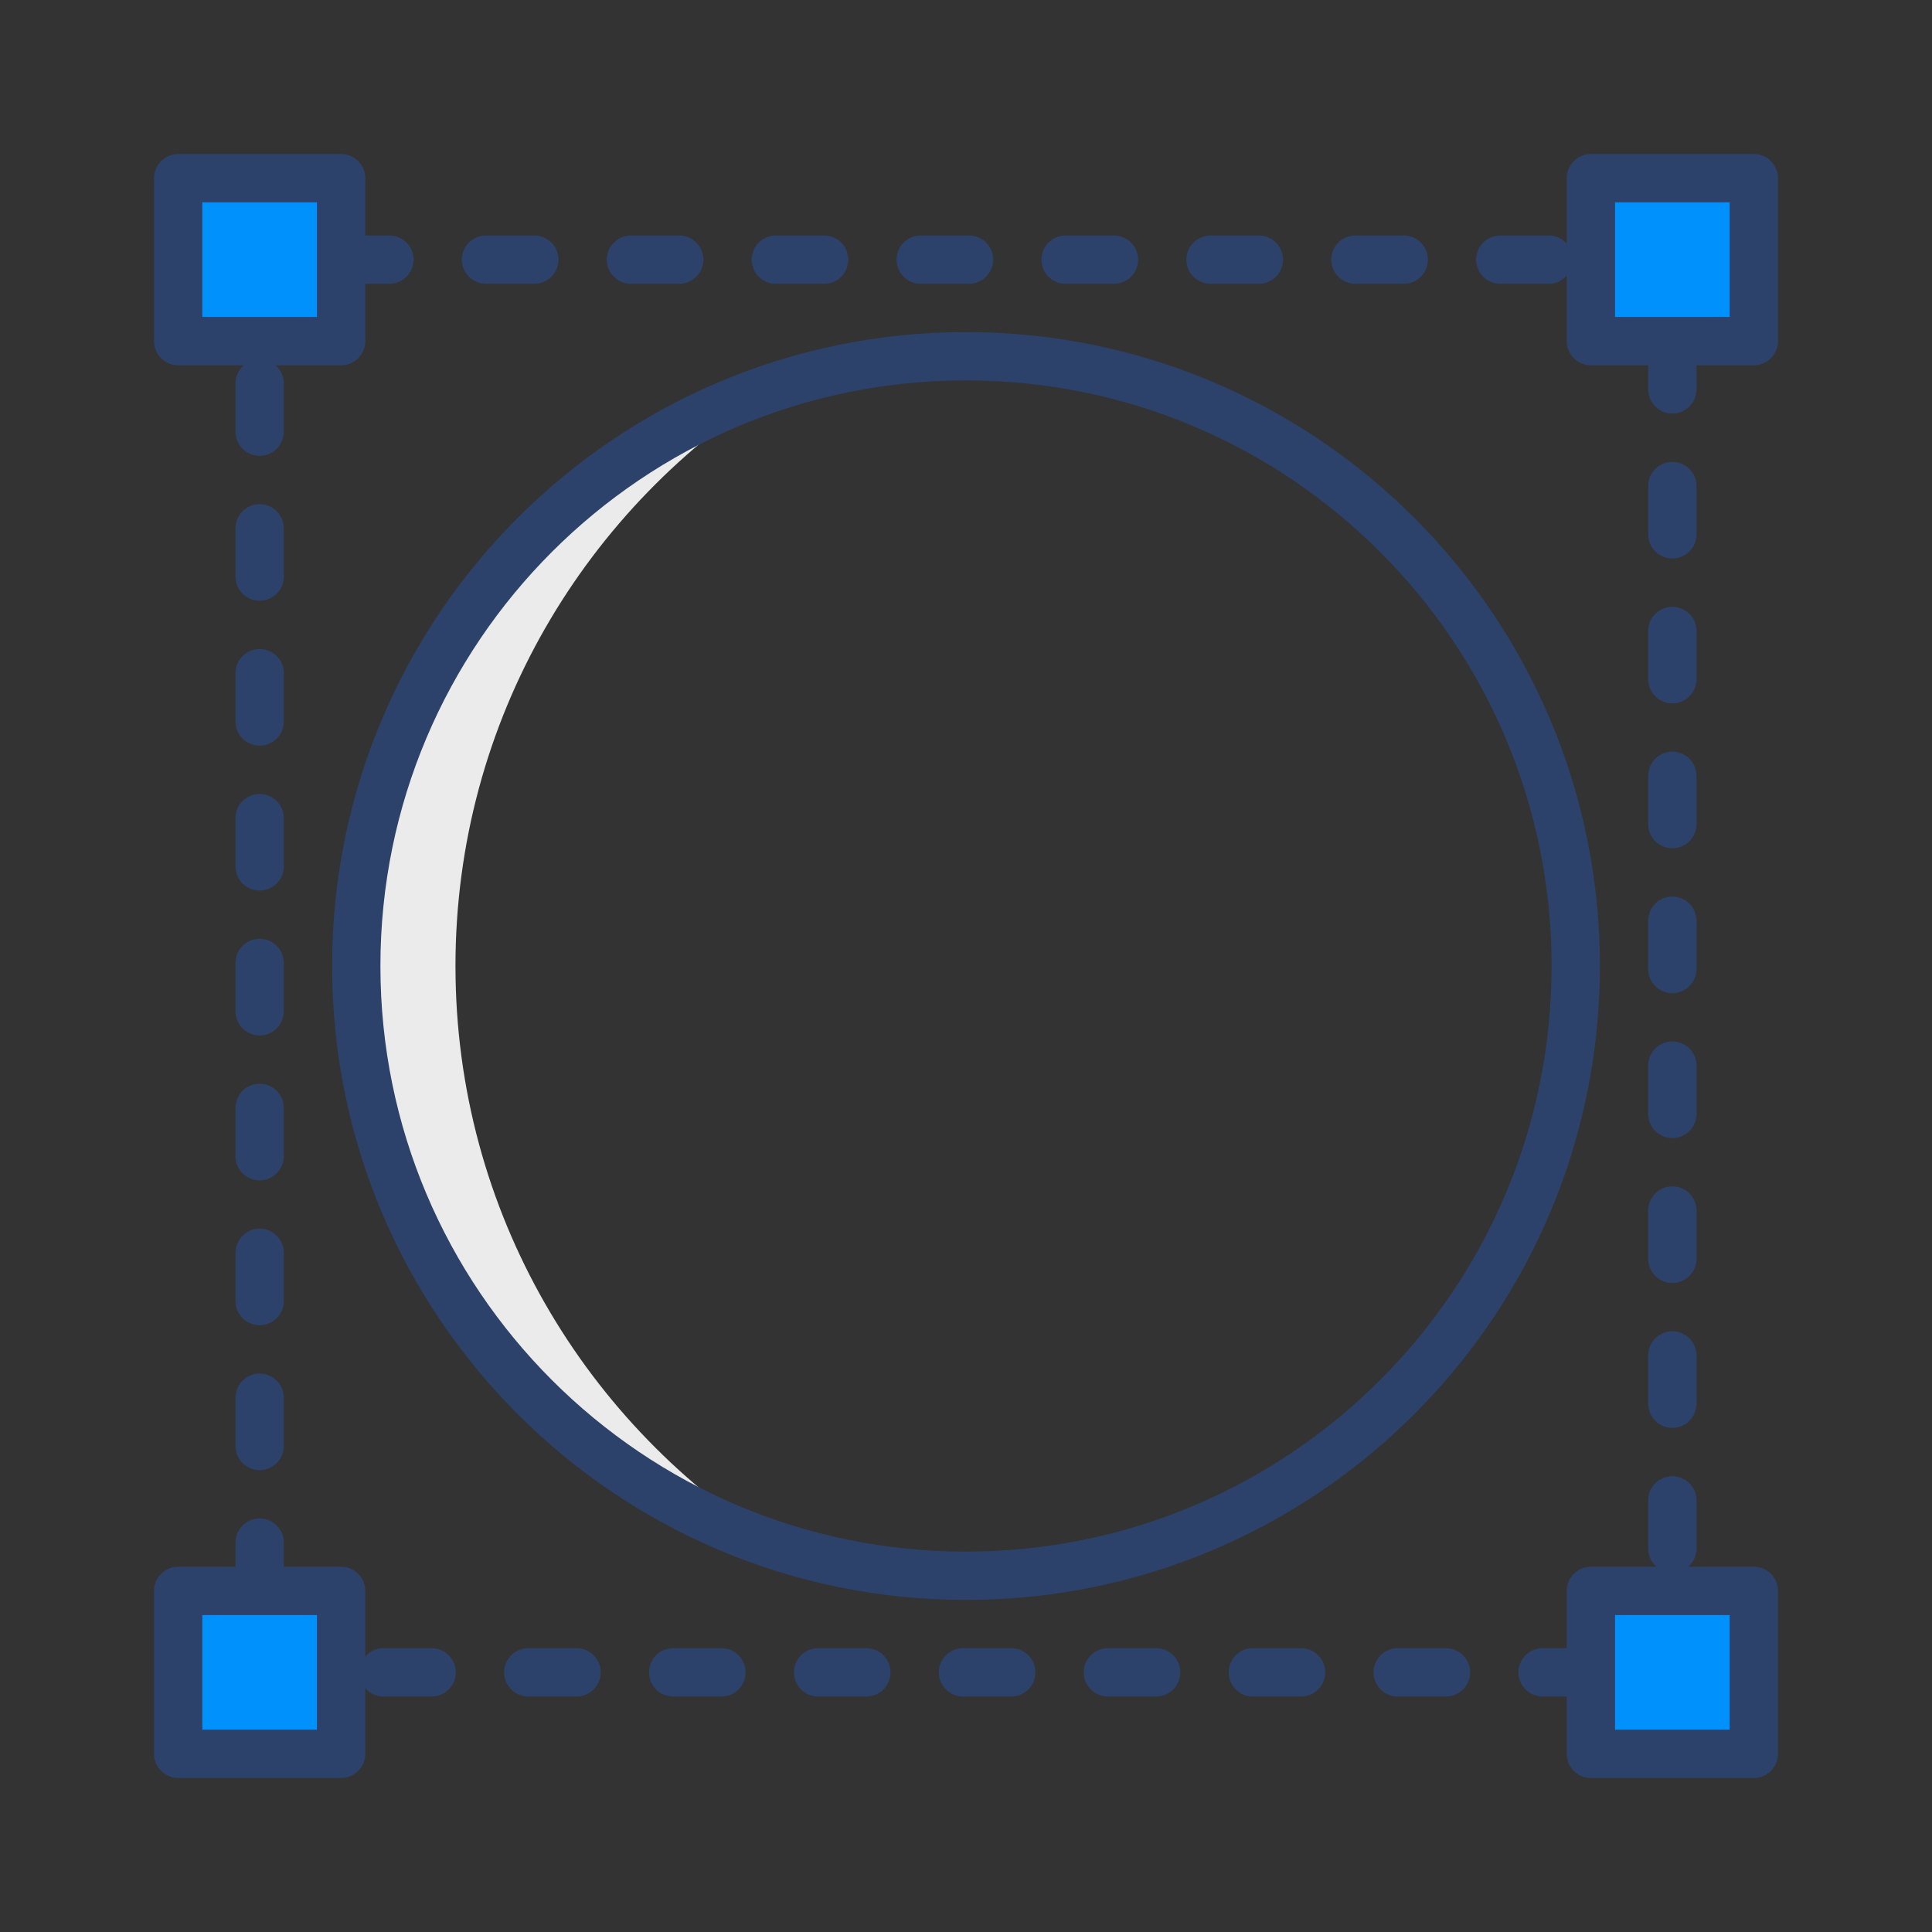 <?xml version="1.0" encoding="UTF-8"?> <svg xmlns="http://www.w3.org/2000/svg" xmlns:xlink="http://www.w3.org/1999/xlink" height="80px" style="shape-rendering:geometricPrecision; text-rendering:geometricPrecision; image-rendering:optimizeQuality; fill-rule:evenodd; clip-rule:evenodd" viewBox="0 0 80 80" width="80px" xml:space="preserve"><rect x="0" y="0" width="80" height="80" fill="#333333" stroke="none"/><defs><style type="text/css"> <![CDATA[ .str1 {stroke:#2C426B;stroke-width:2;stroke-linecap:round;stroke-linejoin:round;stroke-miterlimit:10} .str0 {stroke:#2C426B;stroke-width:2;stroke-linecap:round;stroke-linejoin:round;stroke-miterlimit:10;stroke-dasharray:2 4} .fil3 {fill:none} .fil0 {fill:none;fill-rule:nonzero} .fil1 {fill:#0091FC;fill-rule:nonzero} .fil2 {fill:#EBEBEB;fill-rule:nonzero} ]]> </style></defs><g id="Layer_x0020_1"><g id="_1321341856"><path class="fil0 str0" d="M14.125 10.751l51.75 0m3.373 3.374l0 51.75m-3.373 3.373l-51.75 0m-3.374 -3.373l0 -51.75"></path><path class="fil1 str1" d="M7.377 65.875l6.748 0 0 6.747 -6.748 0 0 -6.747zm0 -58.498l6.748 0 0 6.748 -6.748 0 0 -6.748zm58.498 0l6.747 0 0 6.748 -6.747 0 0 -6.748zm0 58.498l6.747 0 0 6.747 -6.747 0 0 -6.747z"></path><path class="fil2" d="M18.86 39.999c0,-10.186 5.406,-19.085 13.487,-24.059 -10.202,3.241 -17.595,12.784 -17.595,24.059 0,11.277 7.393,20.82 17.595,24.061 -8.081,-4.975 -13.487,-13.873 -13.487,-24.061z"></path><path class="fil0 str1" d="M65.248 39.999c0,13.944 -11.303,25.25 -25.249,25.25 -13.944,0 -25.247,-11.306 -25.247,-25.25 0,-13.943 11.303,-25.248 25.247,-25.248 13.946,0 25.249,11.305 25.249,25.248z"></path></g></g><rect class="fil3" height="64" width="64" x="8" y="8"></rect></svg> 